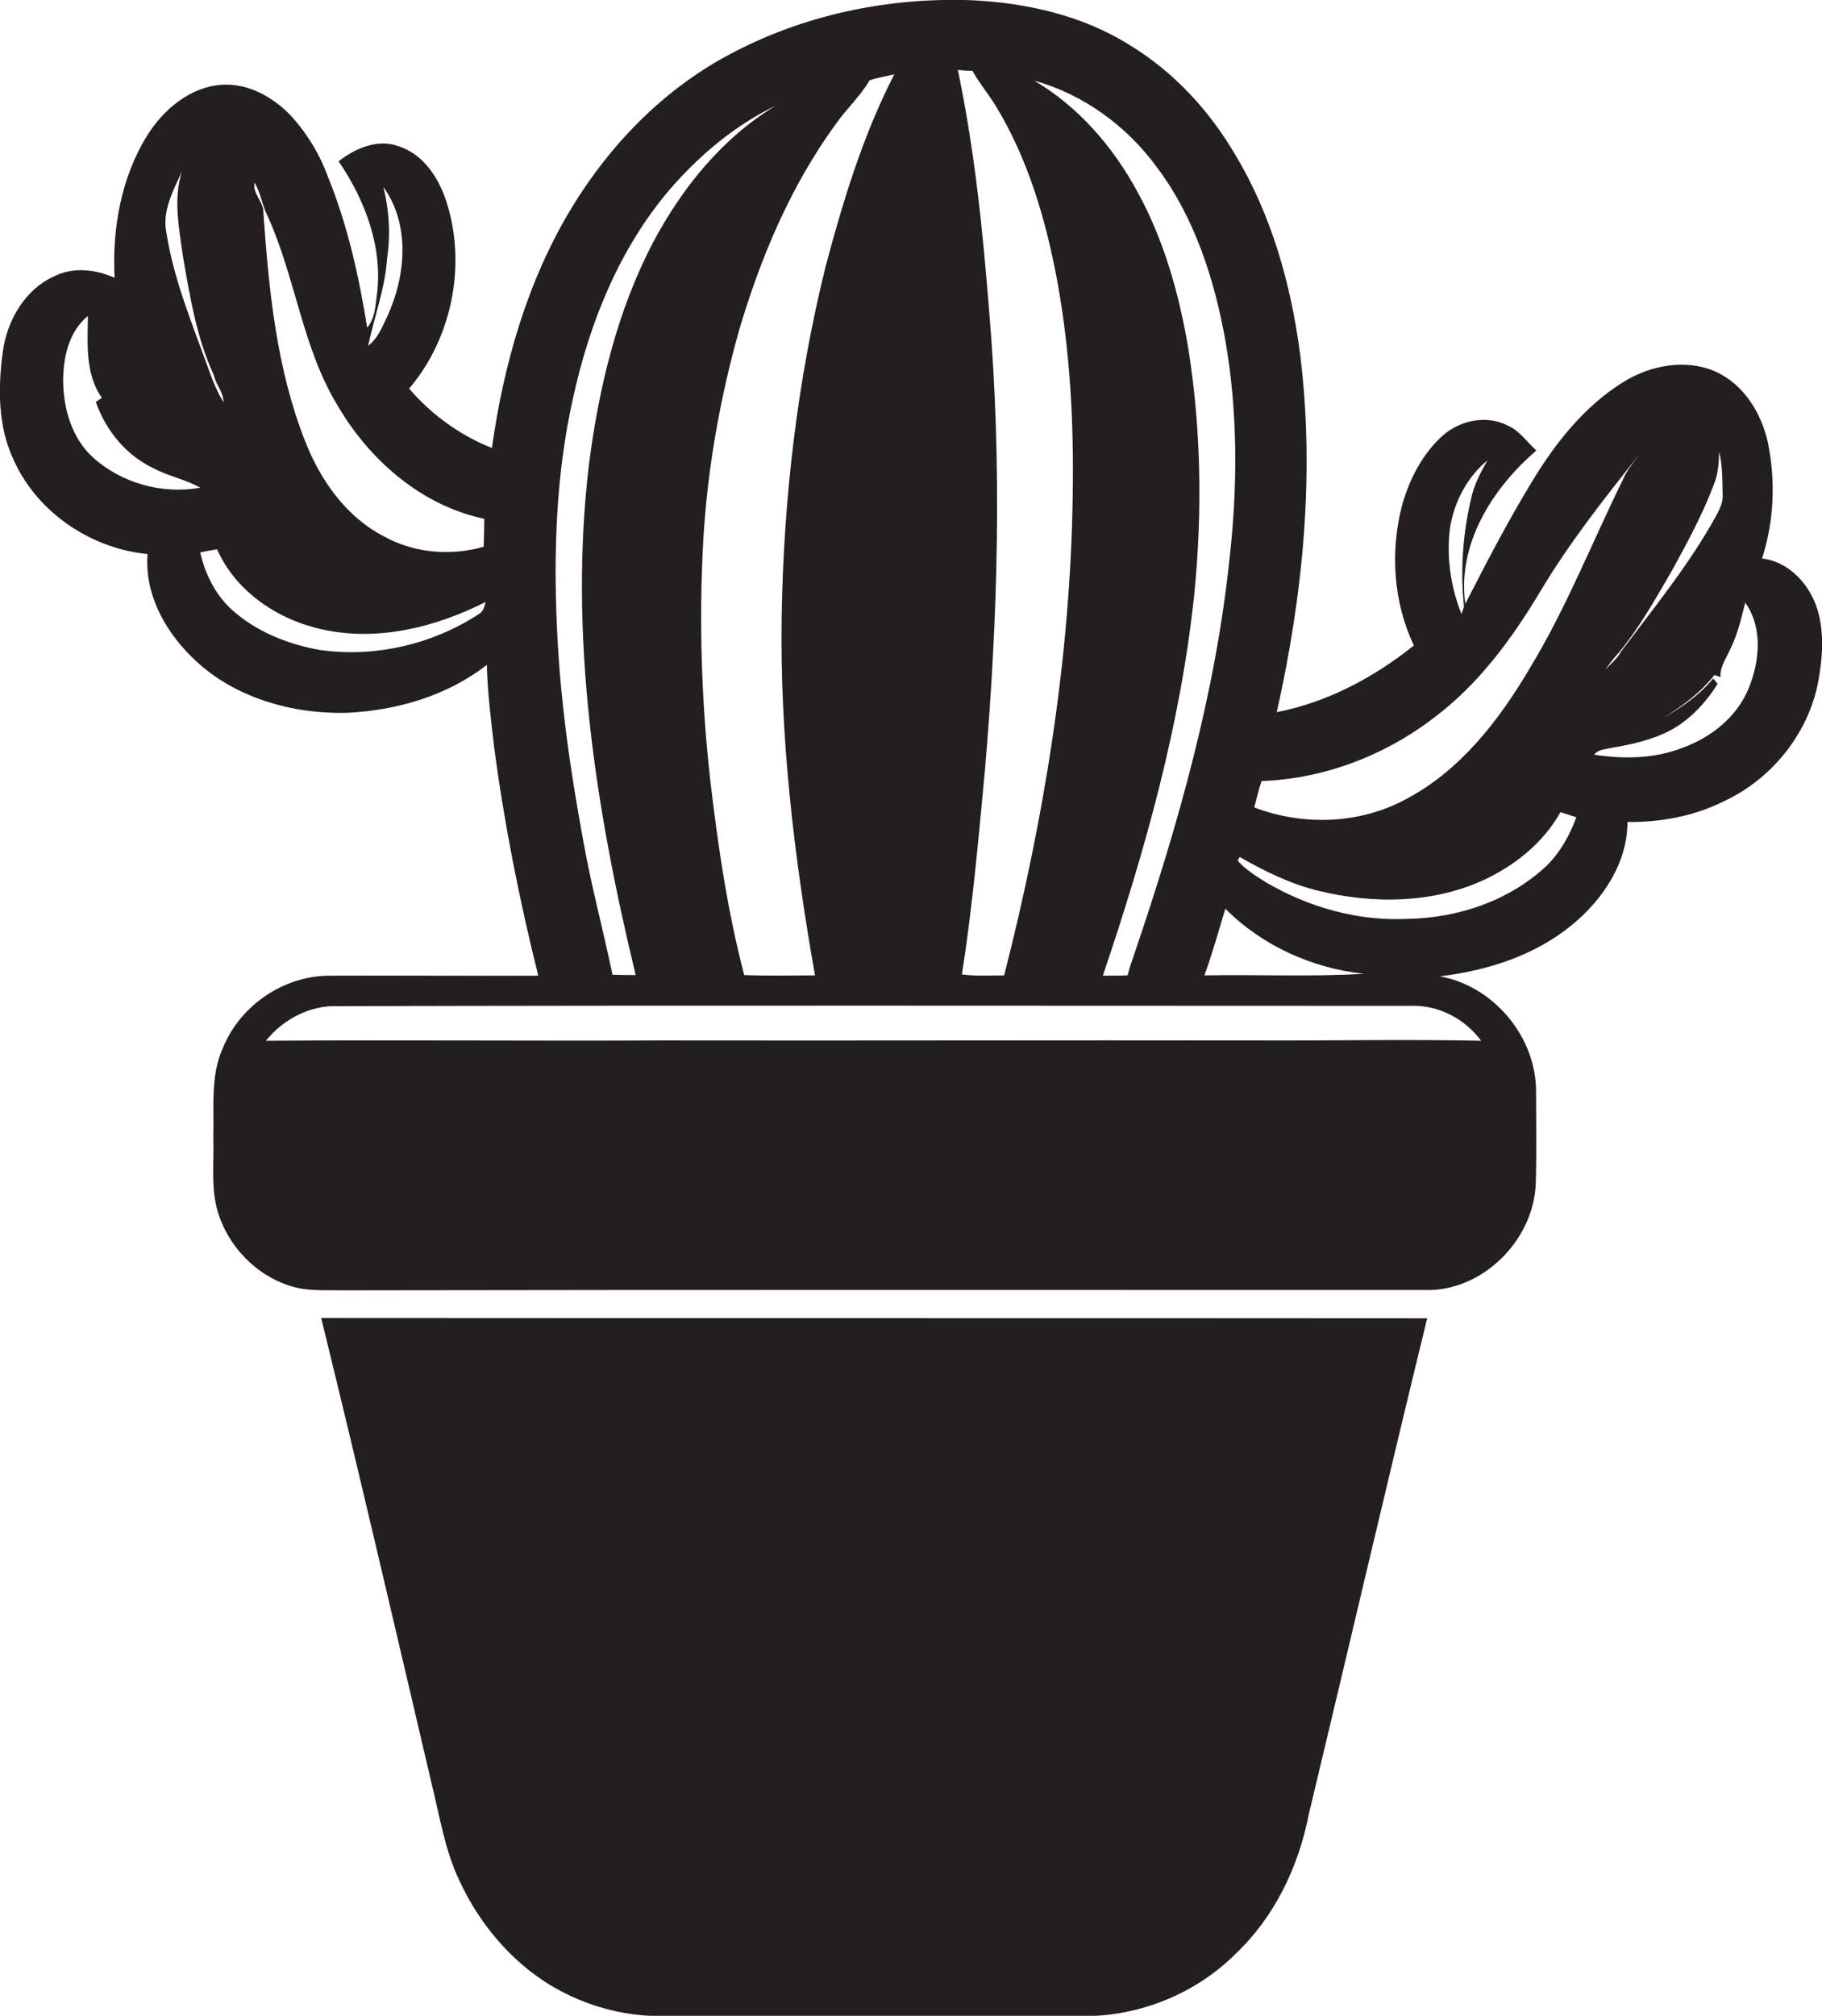 <?xml version="1.0" encoding="utf-8"?>
<!-- Generator: Adobe Illustrator 19.2.0, SVG Export Plug-In . SVG Version: 6.00 Build 0)  -->
<svg version="1.1" id="Layer_1" xmlns="http://www.w3.org/2000/svg" xmlns:xlink="http://www.w3.org/1999/xlink" x="0px" y="0px"
	 viewBox="0 0 574.1 634.9" enable-background="new 0 0 574.1 634.9" xml:space="preserve">
<g>
	<path fill="#231F20" d="M572.2,190.6c-2.7-7.3-9-13.8-17-14.7c3.8-11.7,4.3-24.3,1.9-36.3c-2-9.3-7.5-18.4-16.4-22.5
		c-9.4-4.2-20.5-2.1-29,3.1c-12.2,7.5-21.4,19-28.8,31.2c-7.7,12.6-14.5,25.7-21.2,38.8c-2.6-18.9,8.6-36.5,22.4-48.3
		c-3-2.7-5.3-6.3-9.1-7.9c-6.6-3.4-14.9-1.6-20.3,3.1c-6.5,5.8-10.6,13.8-12.9,22c-3.8,14.5-2.8,30.5,3.7,44.2
		c-12.6,10.1-27.3,17.9-43.2,21c8.3-37,12.1-75.4,7.3-113.2c-2.9-21.8-9-43.5-20.4-62.4c-8.2-14-19.5-26.2-33.4-34.6
		C341.1,4.9,323.8,1,306.8,0.1c-26.8-1.1-54,4.6-77.6,17.4c-20.4,11-37.1,28.2-49.1,48c-13.9,22.9-21.4,49.2-25.1,75.6
		c-10.1-4-19-10.5-26.1-18.7c13.3-15.6,18-38.2,12.1-57.8c-2.3-7.8-7.1-15.8-15.3-18.5c-6.6-2.5-13.8,0.6-19,4.7
		c8.4,12.3,14.1,27.4,12,42.5c-0.4,3.4-0.7,7.2-3,9.9c-2.6-16.2-6.2-32.4-12.4-47.6c-2.5-6.9-6.4-13.3-11.3-18.8
		c-5.7-6.1-13.7-10.7-22.3-10.1c-10,0.8-18.3,7.9-23.4,16.1C38.2,55.9,35.3,72,36.1,87.5c-6-2.7-13.2-3.5-19.2-0.4
		C8,91.2,2.5,100.5,1,110c-1.7,11.8-1.8,24.4,3.5,35.3c7.5,16.3,24.3,27.5,42,29.2c-1,12.2,5.2,23.8,13.7,32.2
		c12.8,12.9,31.6,18.3,49.4,17.8c15.6-0.8,31.4-5.4,43.8-15.1c0.2,8.7,1.3,17.3,2.3,25.9c3.2,24.3,8,48.3,13.9,72
		c-22,0.1-44-0.1-66,0c-14.3,0.1-27.9,9.4-33.3,22.6c-4.1,8.9-2.8,18.8-3.1,28.2c0.3,8.3-1,17,1.9,25c3.9,11.2,13.7,20.3,25.4,22.7
		c4.6,0.8,9.4,0.5,14.1,0.6c113.4-0.2,226.7-0.1,340.1-0.1c18.1,0.7,34.4-15.4,35.2-33.3c0.3-9.6,0.1-19.3,0.1-28.9
		c0.2-17.3-13.2-33.5-30.3-36.6c14.9-1.8,29.8-6.5,41.5-16.1c9.7-7.9,17.6-19.5,17.6-32.5c10.4,0.1,20.9-1.8,30.3-6.5
		c15.6-7.2,27.5-22.3,30.1-39.4C574.4,205.7,574.8,197.8,572.2,190.6z M122,81.1c1.1-7.4,0.6-15-1.2-22.2
		c8.5,11.8,7.1,27.9,1.3,40.6c-1.6,3.3-3,7.1-6.1,9.4C118,99.6,121.4,90.6,122,81.1z M80.2,57.5c2,3.3,2.4,7.3,4.2,10.7
		c8.8,19.5,10.9,41.6,22.2,59.9c10,17,26.4,31.2,46,35.3c0,2.9-0.1,5.8-0.2,8.8c-10.4,3-22,2-31.5-3.3c-12-6.2-20.1-17.9-24.9-30.3
		c-8.9-22.8-11.3-47.3-13-71.5C83.2,63.6,79.5,61.1,80.2,57.5z M57.3,54.1c-2.8,8.8-0.8,18.1,0.4,27c2.2,12.6,4.3,25.5,9.7,37.1
		c0.6,3,3.1,5.4,3,8.5c-1.7-2.9-3.1-6-4.2-9.1c-5.2-14.6-11.4-29-13.8-44.5C51.1,66.5,54.5,60.1,57.3,54.1z M29,143.8
		c-6.4-6-9-15.1-9.1-23.7c0-7.4,1.7-15.6,7.8-20.6c-0.1,8.6-0.9,18.4,4.4,25.8c-0.5,0.3-1.4,1-1.9,1.3c3.1,8.9,9.5,16.8,18.2,20.9
		c4.7,2.5,10.1,3.5,14.7,6.1C51,155.8,38,152.1,29,143.8z M150.9,193.4c-14.7,9.6-32.9,13.8-50.2,11.3c-10.1-1.8-20.1-5.8-27.8-12.8
		c-5.1-4.7-8.3-11.2-9.8-17.9c1.7-0.4,3.5-0.7,5.3-1c5.9,13.4,19.3,22.3,33.4,25.3c17.4,3.8,35.6-0.8,51.2-8.7
		C152.7,191,152.3,192.6,150.9,193.4z M540.1,152.4c1.3-3.2,1.5-6.7,1.6-10.1c1.1,4.5,1,9.2,1.1,13.8c0.1,2.5-1.2,4.7-2.3,6.8
		c-8.4,15.1-19.4,28.6-29.8,42.4c-1.2,2.3-3.2,3.8-4.9,5.6c1.4-1.9,2.8-3.8,4.4-5.5c6.6-8,11.6-17.1,16.8-26
		C531.8,170.6,536.6,161.8,540.1,152.4z M456.9,166.2c1.3-8.1,5.4-16,11.8-21.2c-2.2,3.8-4.3,7.8-5.2,12.2
		c-2.6,11.1-3.4,22.6-2.2,33.9c-0.2,0.6-0.6,1.7-0.8,2.3C457.1,184.8,455.7,175.4,456.9,166.2z M364.4,52.5
		c12,15.9,18.2,35.3,21.7,54.7c3.9,22.4,3.9,45.4,1.4,68c-4.4,42.8-16.2,84.4-30,125c-0.8,2.3-1.6,4.6-2.2,7
		c-2.6,0.1-5.2,0.1-7.8,0.1c13.2-39,24.5-79,28.8-120.1c2.6-26,2.2-52.4-2-78.2c-2.9-16.8-7.6-33.5-15.9-48.6
		c-7.7-14.2-18.6-26.8-32.5-35C341.4,29.7,355,39.7,364.4,52.5z M429.8,306.7c-16.7,1-33.5,0.2-50.3,0.5c2.5-6.9,4.5-14,6.6-21
		C397.7,297.9,413.6,305,429.8,306.7z M306.4,22.3c2.1,3.8,4.9,7.1,7.2,10.8c10.3,16.8,15.9,36,19.5,55.2
		c4.1,22.3,5.3,45.1,4.9,67.8c-0.7,51-9,101.8-21.6,151.1c-4.4,0-8.9,0.3-13.3-0.3c3.3-21.1,5.2-42.5,7.2-63.8
		c4.2-48.5,5.5-97.5,1.3-146.1c-2-25.1-4.6-50.3-9.8-75C303.3,22.2,304.8,22.3,306.4,22.3z M274,25.3c2.5-0.9,5.2-1.2,7.8-1.9
		c-9.9,19.2-16.2,40-21.7,60.7c-8.9,36-13.2,73-13.8,110c-0.6,37.9,3.9,75.8,10.5,113.1c-7.4,0-14.8,0.2-22.3-0.1
		c-5.2-19.8-8.2-40.2-10.6-60.5c-2.9-25.4-3.7-51-2.3-76.5c1.3-22.3,5.2-44.3,11.2-65.8c6.8-23.1,16.3-45.7,30.6-65.3
		C266.7,34.3,271.1,30.3,274,25.3z M180.6,125.2c5.2-23.7,14.6-47,30.5-65.6c9.3-10.7,20.4-20.1,33.3-26.3
		c-16.8,10.1-29.5,25.9-38.6,43c-11.3,21.6-17.1,45.7-20.2,69.8c-6.5,54,2,108.5,14.7,161c-2.4,0-4.9,0-7.3-0.1
		c-2.9-14-6.7-27.9-9.2-42.1c-4.1-22.1-7.3-44.5-8.3-67C174.4,173.7,175.2,149.1,180.6,125.2z M466.7,327.8c-23.6-0.5-47.3,0-71-0.1
		c-62.4-0.1-124.7,0.1-187.1,0c-41.6,0.2-83.2-0.2-124.8,0.1c5.4-6.8,14-11.3,22.8-10.9c112.7-0.3,225.3-0.1,338-0.1
		C453.3,316.5,461.6,320.9,466.7,327.8z M487.3,272.7c-11.7,11-27.8,16.4-43.6,16.7c-15.7,0.8-31.3-3.6-44.8-11.5
		c-3.2-2-6.4-4-8.9-6.8l0.6-1.2c7.9,4.5,16.1,8.6,25,10.7c16.9,4.1,35.3,4,51.4-3.2c10.1-4.6,19.2-11.8,24.7-21.6
		c1.7,0.5,3.3,1.1,5,1.6C494.6,263.1,491.6,268.5,487.3,272.7z M482,210.5c-9.6,16.3-21.8,32.1-38.8,41.1c-14.6,8-32.6,8.6-48,2.7
		c0.7-2.8,1.4-5.5,2.3-8.3c19.6-0.7,38.8-8,54.4-20c14-10.5,24.4-24.7,33.3-39.5c9.1-15.3,20.2-29.4,31.3-43.3
		c-1.8,2.5-3.9,4.9-5.1,7.8C501.6,170.9,493.5,191.6,482,210.5z M550.9,217c-3.7,8.9-11.8,15.3-20.7,18.5
		c-8.8,3.5-18.6,3.6-27.9,2.2c1.2-1.6,3.4-1.7,5.2-2.1c6.5-1.1,13-2.5,18.9-5.6c6.2-3.4,11.1-8.7,14.8-14.6
		c-0.5-0.6-0.9-1.2-1.4-1.7c-4.3,5.2-10,9.2-15.9,12.5c6.1-3.7,11.9-8,16.3-13.6c0.6,0.2,1.3,0.4,1.9,0.7c-0.2-3.4,2-6.2,3.3-9.3
		c2.2-4.5,3.3-9.4,4.5-14.2C555.5,197.6,554.5,208.4,550.9,217z"/>
	<path fill="#231F20" d="M136.1,562.2c2.5,10.1,4.1,20.5,8.6,30c4.7,10.2,11.5,19.5,20.1,26.8c12.1,10.4,28,16.1,43.9,16
		c44.3,0.1,88.6-0.1,132.9,0c17.7,0,35.4-7.2,47.9-19.8c12.2-11.6,19.7-27.4,22.9-43.8c12.5-52.1,24.6-104.2,37.3-156.2
		c-116.2-0.1-232.3,0-348.5-0.1C113.2,464,124.6,513.1,136.1,562.2z"/>
</g>
</svg>
